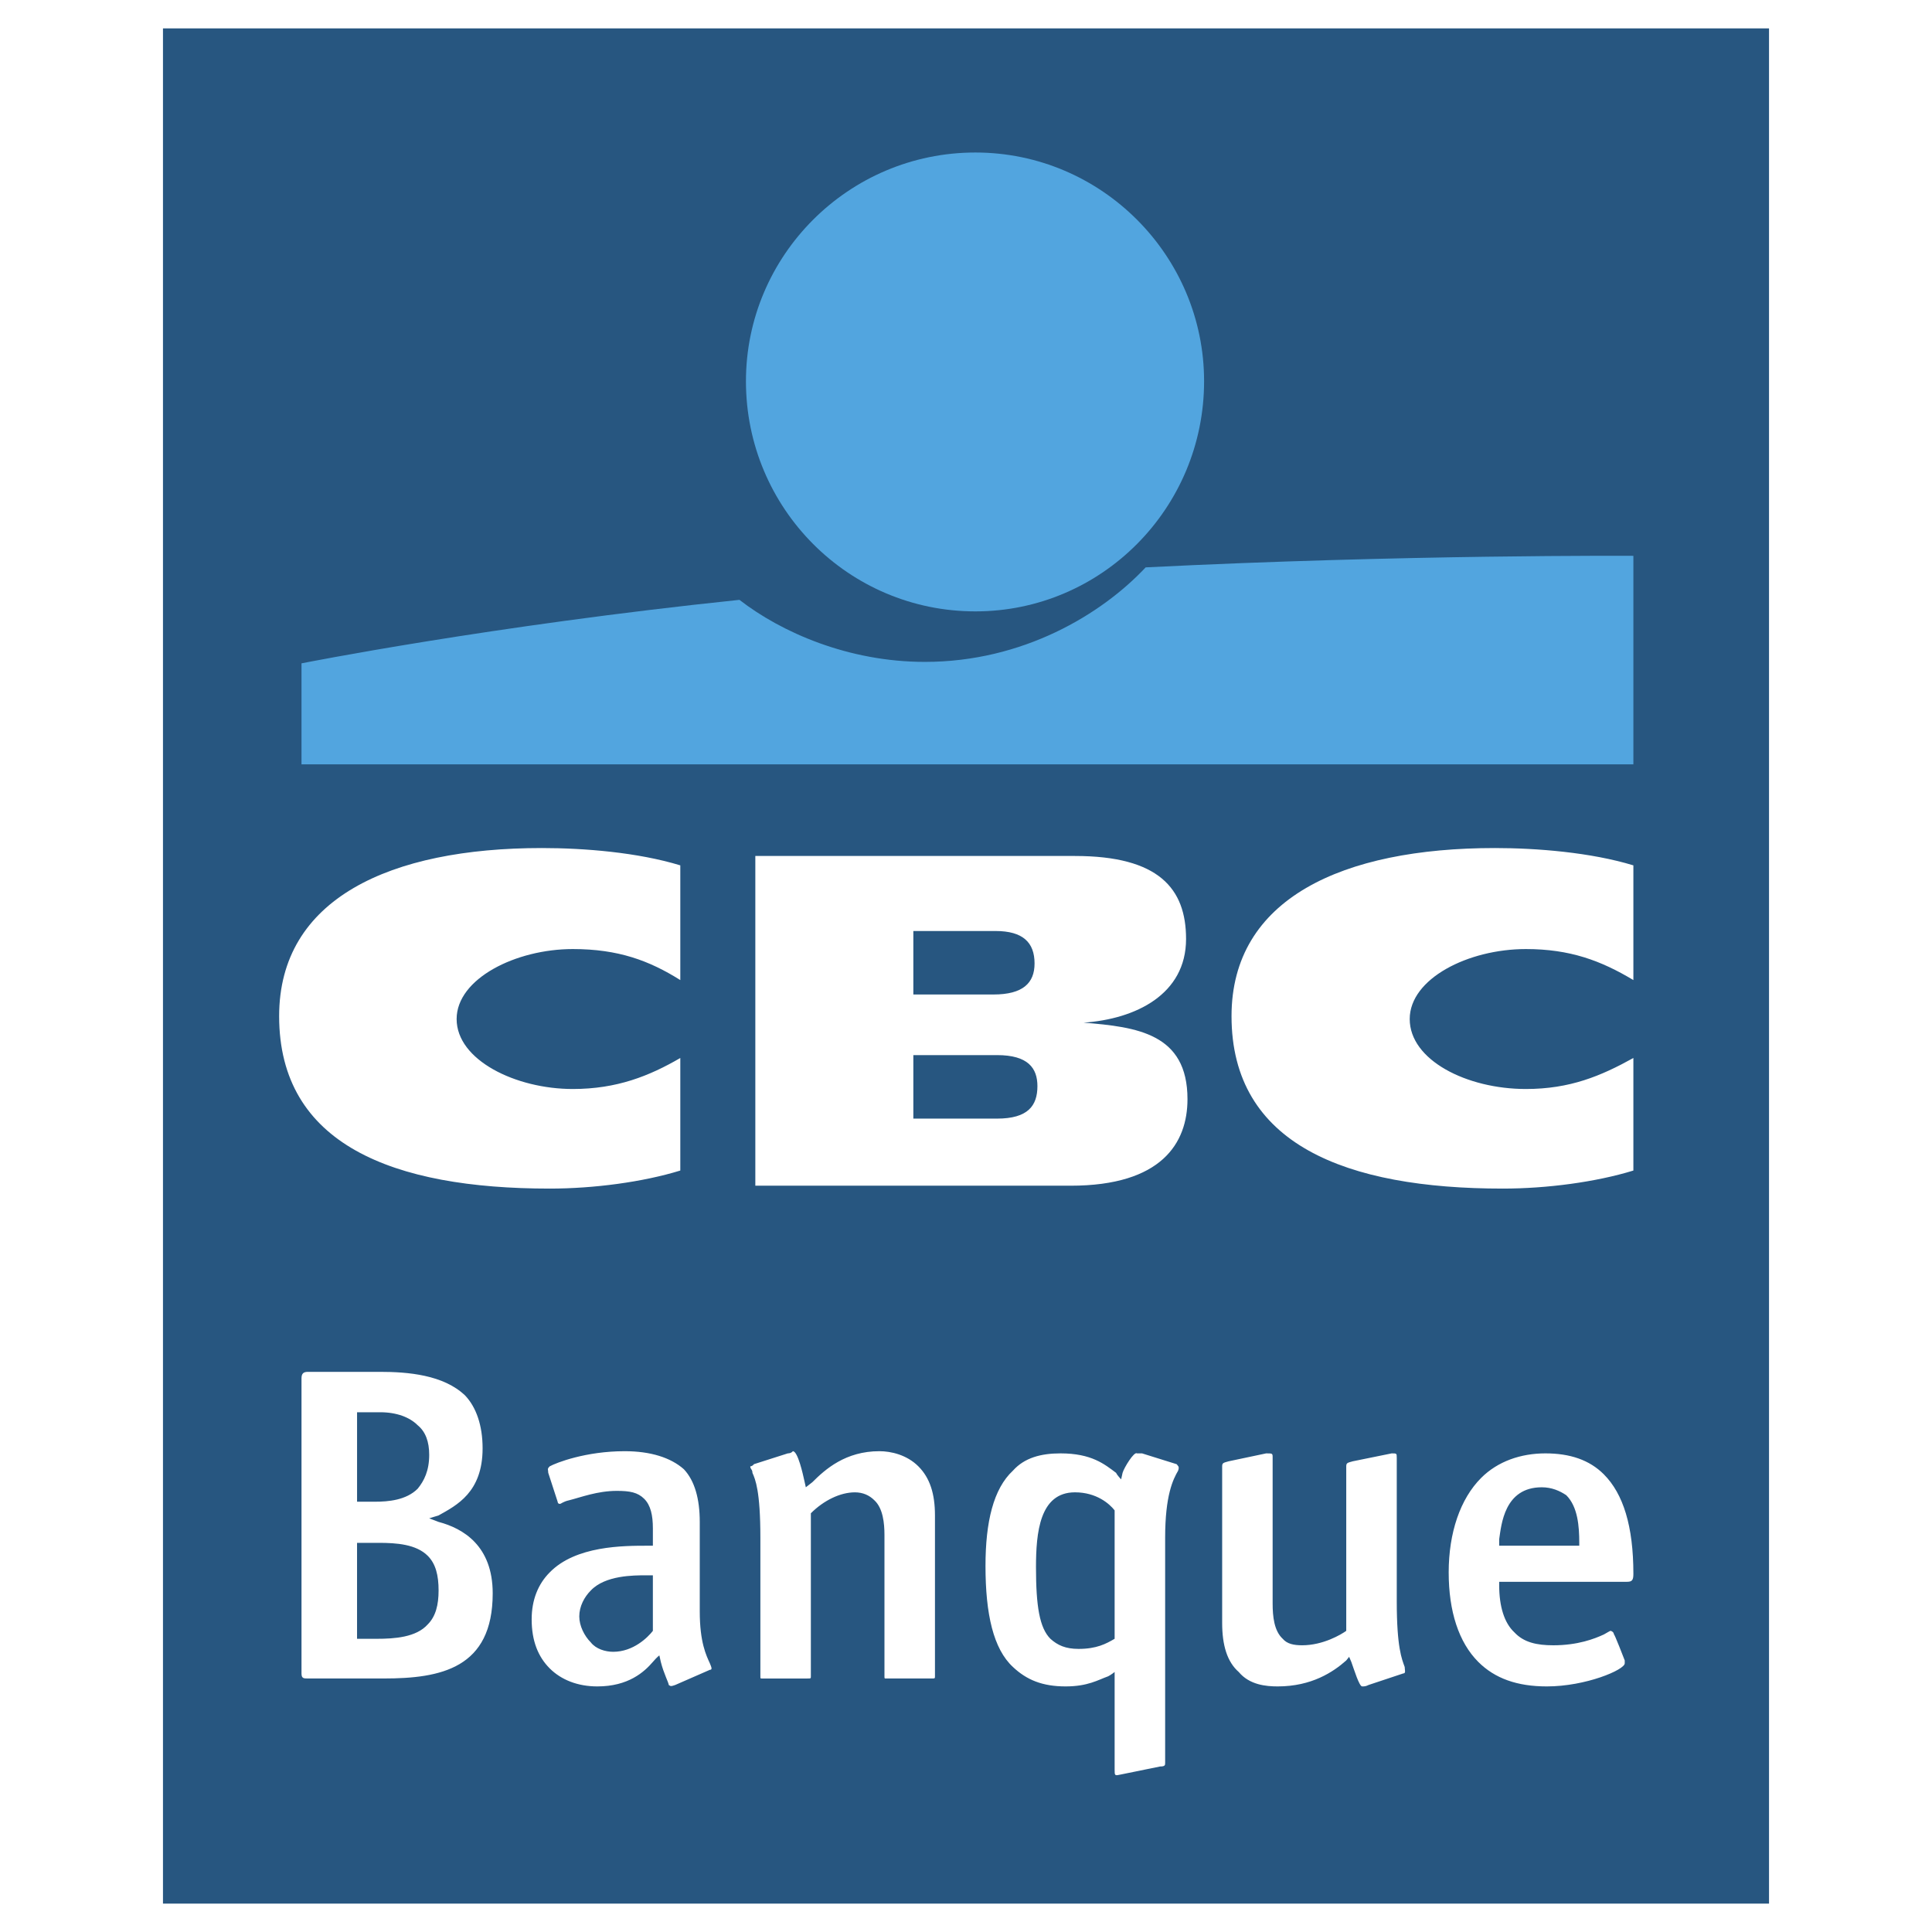 <svg xmlns="http://www.w3.org/2000/svg" width="2500" height="2500" viewBox="0 0 192.756 192.756"><g fill-rule="evenodd" clip-rule="evenodd"><path fill="#fff" d="M0 0h192.756v192.756H0V0z"/><path fill="#275680" d="M16.26 2.834h160.236v187.088H16.26V2.834z"/><path d="M75.359 85.401h31.889c8.35 0 11.086 3.239 11.086 8.278 0 5.542-5.039 7.991-10.223 8.351 5.326.432 10.365 1.08 10.365 7.631 0 4.391-2.59 8.637-11.66 8.637H75.359V85.401zm15.765 26.203h8.349c3.096 0 4.031-1.297 4.031-3.24 0-1.799-.936-3.096-4.031-3.096h-8.349v6.336zm0-12.383h7.99c2.951 0 4.104-1.15 4.104-3.095 0-2.087-1.152-3.239-3.887-3.239h-8.207v6.334zM67.873 116.785c-3.743 1.152-8.638 1.801-13.029 1.801-15.621 0-26.994-4.393-26.994-17.205 0-11.733 11.086-16.772 26.203-16.772 4.247 0 9.574.432 13.821 1.728v11.445c-3.096-1.943-6.19-3.095-10.726-3.095-5.687 0-11.59 2.952-11.59 6.983 0 4.102 5.903 6.98 11.59 6.98 4.391 0 7.63-1.295 10.726-3.094v11.229h-.001zM162.963 116.785c-3.742 1.152-8.637 1.801-13.029 1.801-15.619 0-27.064-4.393-27.064-17.205 0-11.733 11.084-16.772 26.273-16.772 4.176 0 9.574.432 13.82 1.728v11.445c-3.238-1.943-6.334-3.095-10.725-3.095-5.76 0-11.59 2.952-11.59 6.983 0 4.102 5.688 6.98 11.59 6.98 4.391 0 7.486-1.295 10.725-3.094v11.229z" fill="#fff"/><path d="M97.314 60.998c12.598 0 22.818-10.293 22.818-22.963 0-12.525-10.221-22.819-22.818-22.819-12.669 0-22.891 10.294-22.891 22.819 0 12.67 10.222 22.963 22.891 22.963z" fill="#52a5df"/><path d="M114.303 56.607c-4.391 4.679-12.238 9.43-22.028 9.43-7.63 0-14.325-2.951-18.5-6.19-24.906 2.591-43.694 6.335-43.694 6.335V76.26h132.882V55.455s-22.818-.144-48.66 1.152z" fill="#52a5df"/><path d="M30.081 166.959v-29.441c0-.504.216-.648.648-.648h7.198c2.735 0 6.334.287 8.494 2.375 1.08 1.152 1.728 2.951 1.728 5.256 0 4.391-2.592 5.686-4.391 6.693l-.936.289.936.359c2.448.648 5.399 2.375 5.399 7.127 0 7.486-5.183 8.494-10.87 8.494h-7.558c-.432 0-.648 0-.648-.504zm5.543-26.059v8.926h1.8c1.295 0 3.095-.145 4.247-1.295.648-.793 1.151-1.801 1.151-3.385 0-1.295-.359-2.303-1.151-2.951-.792-.791-2.088-1.295-3.743-1.295h-2.304zm1.943 22.604c1.8 0 3.959-.145 5.111-1.439.792-.793 1.08-1.945 1.08-3.385 0-1.512-.288-2.662-1.08-3.455-1.152-1.15-3.096-1.295-4.895-1.295h-2.16v9.574h1.944zM70.824 166.598l-3.455 1.512c-.432.145-.432.145-.648 0 0-.215-.504-1.15-.792-2.303l-.144-.648s-.216.145-.647.648c-.864 1.008-2.447 2.447-5.543 2.447-1.943 0-3.599-.648-4.751-1.799-1.151-1.152-1.8-2.736-1.8-4.895 0-1.943.648-3.527 1.8-4.68 2.592-2.664 7.342-2.664 9.79-2.664h.504v-1.727c0-1.297-.216-2.305-.864-2.951-.648-.648-1.44-.793-2.735-.793-1.944 0-3.6.648-4.751.936-.647.145-.792.361-.936.361-.216 0-.216-.217-.216-.217l-.936-2.879c0-.359-.144-.359.144-.648.648-.359 3.599-1.512 7.486-1.512 2.592 0 4.607.648 5.902 1.801 1.08 1.15 1.584 2.951 1.584 5.254v8.926c0 3.096.648 4.391 1.008 5.184.144.36.288.647 0 .647zm-5.687-3.887v-5.543h-.648c-1.295 0-4.103 0-5.542 1.512-.648.648-1.152 1.584-1.152 2.592 0 .936.503 1.943 1.152 2.592.503.648 1.439.936 2.231.936 2.015-.001 3.455-1.441 3.959-2.089zM75.863 167.246v-13.82c0-4.68-.504-5.83-.792-6.479 0-.359-.216-.359-.216-.648 0 0 .216 0 .36-.215l3.383-1.08c.36 0 .504-.217.504-.217.504 0 1.008 2.305 1.151 2.951l.145.648s.36-.287.647-.504c1.296-1.295 3.312-3.096 6.694-3.096 1.152 0 2.735.359 3.888 1.512 1.151 1.152 1.655 2.736 1.655 4.895v16.053c0 .217 0 .217-.36.217h-4.535c-.144 0-.144 0-.144-.217v-14.109c0-1.15-.144-2.662-1.008-3.455-.504-.504-1.152-.791-1.944-.791-1.439 0-3.095.791-4.391 2.088v16.268c0 .217 0 .217-.36.217h-4.535c-.142-.001-.142-.001-.142-.218zM139.354 145.436c0-.432 0-.432-.504-.432l-3.889.791c-.504.145-.646.145-.646.504v16.412c-.504.361-2.305 1.439-4.393 1.439-.863 0-1.51-.143-1.943-.646-.863-.793-1.008-2.232-1.008-3.527v-14.541c0-.432 0-.432-.646-.432l-3.744.791c-.504.145-.646.145-.646.504v15.621c0 2.23.502 3.887 1.654 4.895 1.08 1.295 2.736 1.439 3.887 1.439 3.385 0 5.543-1.439 6.84-2.592l.287-.359.217.504c.287.791.791 2.447 1.08 2.447.215 0 .359 0 .646-.145l3.455-1.15c.289 0 .145-.361.145-.648-.287-.791-.791-1.943-.791-6.551v-14.324h-.001zM162.1 165.951c0 .646-3.887 2.303-7.773 2.303-2.951 0-5.184-.791-6.84-2.447-1.943-1.943-2.951-5.039-2.951-8.926 0-3.959 1.152-7.342 3.24-9.43 1.654-1.656 3.959-2.447 6.406-2.447s4.391.648 5.83 2.088c1.943 1.943 2.951 5.182 2.951 9.934 0 .646-.143.791-.646.791h-12.742v.359c0 2.088.504 3.744 1.512 4.68.936 1.008 2.232 1.295 3.887 1.295 2.447 0 4.104-.646 5.039-1.078.361-.217.648-.361.648-.361.145 0 .359.145.359.361 0-.217 1.08 2.59 1.08 2.59v.288zm-12.526-11.734h7.99v-.287c0-1.656-.145-3.6-1.295-4.752-.648-.432-1.439-.791-2.447-.791-3.744 0-4.031 3.742-4.248 5.184v.646zM111.207 176.533v-9.719s-.359.289-.648.432c-1.008.359-2.016 1.008-4.246 1.008-2.305 0-3.887-.648-5.256-1.943-1.943-1.799-2.734-5.254-2.734-10.078 0-4.391.791-7.701 2.734-9.502 1.152-1.295 2.809-1.727 4.752-1.727 3.096 0 4.391 1.08 5.543 1.943.143.287.504.648.504.648l.143-.648c.145-.504 1.152-2.16 1.439-1.943h.506l3.455 1.08c.143.215.287.215.143.646-.504.865-1.295 2.447-1.295 6.695v22.459c0 .217 0 .359-.504.359l-3.887.793c-.649.144-.649.144-.649-.503zm0-25.844c-.504-.646-1.799-1.799-3.959-1.799-3.527 0-3.887 4.031-3.887 7.486 0 3.887.359 6.047 1.439 7.127.719.646 1.512 1.008 2.807 1.008 1.801 0 2.736-.504 3.6-1.008v-12.814z" fill="#fff"/></g></svg>